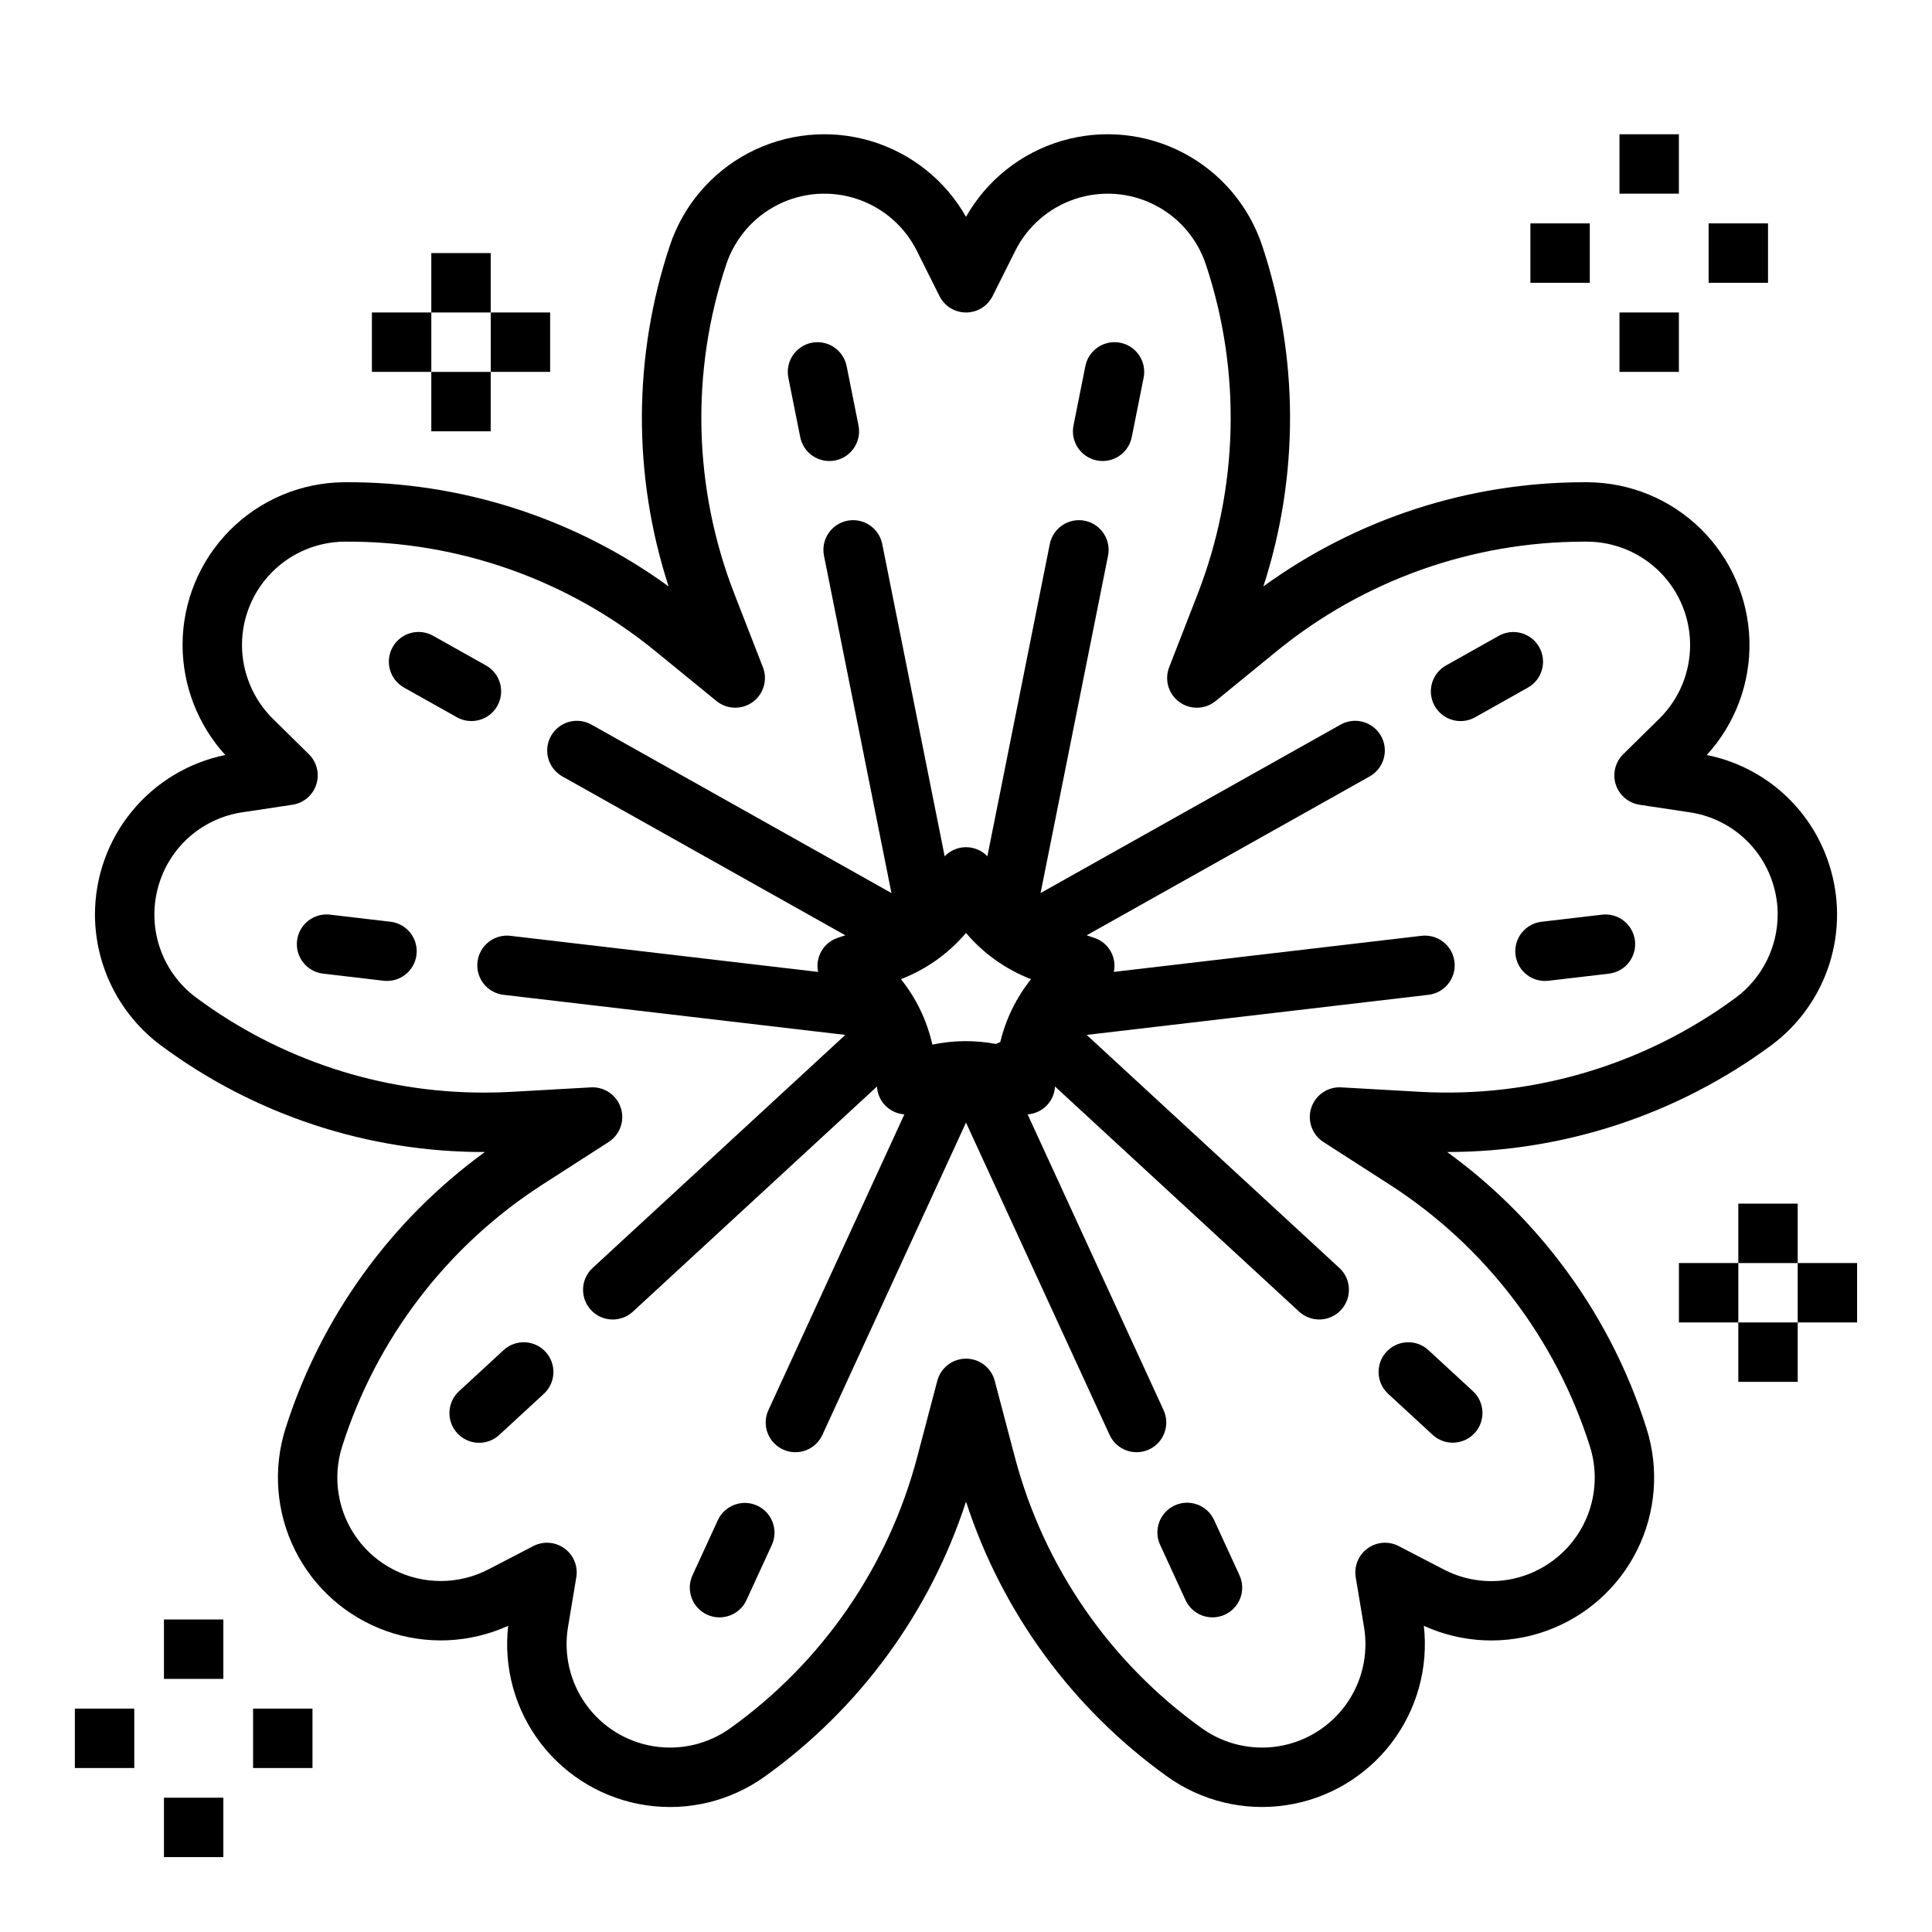 <?xml version="1.0" encoding="UTF-8"?>
<!-- Uploaded to: ICON Repo, www.iconrepo.com, Generator: ICON Repo Mixer Tools -->
<svg fill="#000000" width="800px" height="800px" version="1.1" viewBox="144 144 512 512" xmlns="http://www.w3.org/2000/svg">
 <g>
  <path d="m163.84 596.8h15.742v15.742h-15.742z"/>
  <path d="m434.66 266.02c0.512 0.102 1.031 0.152 1.555 0.152 3.75-0.004 6.977-2.652 7.711-6.328l3.148-15.742v-0.004c0.852-4.262-1.914-8.41-6.176-9.262-4.262-0.855-8.41 1.91-9.262 6.176l-3.148 15.742c-0.855 4.262 1.91 8.41 6.172 9.266z"/>
  <path d="m356.07 259.85c0.738 3.676 3.961 6.324 7.711 6.328 0.523-0.004 1.043-0.055 1.555-0.156 4.262-0.852 7.027-5 6.176-9.262l-3.148-15.742v-0.004c-0.855-4.262-5-7.027-9.266-6.176-4.262 0.852-7.027 5-6.176 9.266z"/>
  <path d="m275.8 331.07c2.129-3.793 0.781-8.59-3.012-10.719l-14-7.859c-1.82-1.027-3.977-1.289-5.988-0.727-2.016 0.562-3.723 1.906-4.746 3.727-1.023 1.824-1.277 3.981-0.711 5.992 0.57 2.012 1.914 3.719 3.738 4.738l14 7.859h0.004c3.789 2.125 8.586 0.777 10.715-3.012z"/>
  <path d="m247.48 388.27-15.941-1.871h0.004c-2.086-0.266-4.191 0.309-5.852 1.605-1.656 1.293-2.727 3.195-2.969 5.285-0.246 2.09 0.355 4.188 1.664 5.832 1.312 1.641 3.231 2.691 5.32 2.914l15.941 1.871v-0.004c0.305 0.039 0.617 0.055 0.926 0.055 4.164-0.004 7.606-3.258 7.844-7.414 0.242-4.16-2.801-7.789-6.938-8.273z"/>
  <path d="m277.45 501.8-11.801 10.887c-1.539 1.414-2.453 3.383-2.539 5.469-0.09 2.09 0.66 4.129 2.078 5.668 1.418 1.535 3.391 2.445 5.477 2.527 2.09 0.082 4.129-0.672 5.66-2.094l11.805-10.887c3.195-2.949 3.394-7.93 0.445-11.125s-7.93-3.394-11.125-0.445z"/>
  <path d="m344.67 543.01c-1.895-0.875-4.062-0.957-6.019-0.23-1.957 0.723-3.547 2.195-4.422 4.094l-6.707 14.586c-1.816 3.949-0.086 8.625 3.863 10.441 3.953 1.816 8.625 0.086 10.441-3.863l6.707-14.586v-0.004c1.816-3.949 0.086-8.621-3.863-10.438z"/>
  <path d="m465.77 546.87c-0.863-1.914-2.453-3.402-4.418-4.137-1.965-0.734-4.141-0.656-6.047 0.223-1.906 0.875-3.383 2.477-4.106 4.445-0.719 1.969-0.625 4.144 0.266 6.043l6.707 14.586v0.004c1.816 3.949 6.492 5.68 10.441 3.863 1.895-0.871 3.367-2.461 4.094-4.422 0.723-1.957 0.641-4.121-0.23-6.019z"/>
  <path d="m431.98 418.26 90.484-10.613h-0.004c2.094-0.219 4.012-1.27 5.324-2.91 1.316-1.645 1.918-3.746 1.672-5.836-0.246-2.09-1.316-3.992-2.977-5.289-1.656-1.293-3.766-1.871-5.852-1.602l-81.441 9.551v0.004c0.816-3.902-1.43-7.793-5.215-9.035l-1.996-0.664 74.93-42.066c1.844-1.012 3.207-2.715 3.785-4.738 0.578-2.019 0.328-4.188-0.703-6.023-1.027-1.832-2.75-3.176-4.773-3.734-2.027-0.559-4.195-0.281-6.016 0.766l-79.434 44.594 17.863-89.332h0.004c0.43-2.055 0.02-4.195-1.137-5.949-1.156-1.754-2.969-2.969-5.027-3.383-2.059-0.41-4.195 0.02-5.938 1.191s-2.945 2.992-3.336 5.055l-16.531 82.68c-1.48-1.543-3.523-2.414-5.66-2.414-2.137 0-4.18 0.871-5.656 2.414l-16.531-82.68c-0.395-2.062-1.594-3.883-3.336-5.055-1.742-1.172-3.883-1.602-5.941-1.191-2.059 0.414-3.867 1.629-5.027 3.383-1.156 1.754-1.566 3.894-1.133 5.949l17.863 89.332-79.434-44.594c-1.82-1.047-3.988-1.324-6.016-0.766-2.027 0.559-3.746 1.902-4.773 3.734-1.031 1.836-1.285 4.004-0.703 6.023 0.578 2.023 1.941 3.727 3.785 4.738l74.918 42.062-1.996 0.664v0.004c-3.785 1.242-6.031 5.133-5.215 9.035l-81.441-9.551v-0.004c-2.086-0.27-4.195 0.309-5.856 1.602-1.656 1.297-2.731 3.199-2.973 5.289-0.246 2.09 0.355 4.191 1.668 5.836 1.316 1.641 3.234 2.691 5.328 2.91l90.484 10.613-66.969 61.762v0.004c-3.195 2.945-3.398 7.926-0.449 11.125 2.945 3.195 7.926 3.394 11.121 0.449l64.684-59.656 0.004-0.004c0.207 3.941 3.32 7.106 7.258 7.383l-36.027 78.367h-0.004c-1.816 3.949-0.086 8.625 3.863 10.441 3.953 1.812 8.625 0.086 10.441-3.867l38.059-82.766 38.055 82.77h-0.004c1.816 3.949 6.492 5.68 10.441 3.863 1.898-0.871 3.371-2.461 4.094-4.418 0.727-1.961 0.641-4.125-0.23-6.023l-36.031-78.375c3.941-0.262 7.062-3.434 7.262-7.379l64.684 59.656c3.195 2.949 8.176 2.746 11.125-0.449 2.945-3.195 2.746-8.176-0.449-11.121zm-31.98-27.02c4.629 5.461 10.555 9.676 17.238 12.25-3.906 4.883-6.688 10.57-8.152 16.652-0.262 0.113-0.629 0.281-1.141 0.52-5.578-1.051-11.305-0.992-16.859 0.176-1.418-6.34-4.266-12.277-8.328-17.348 6.684-2.574 12.613-6.789 17.242-12.25z"/>
  <path d="m522.55 501.8c-3.195-2.949-8.176-2.75-11.125 0.445s-2.746 8.176 0.449 11.125l11.801 10.887c3.195 2.934 8.168 2.727 11.109-0.461 2.941-3.191 2.75-8.16-0.434-11.109z"/>
  <path d="m557.38 478.43c-8.484-11.109-18.547-20.926-29.863-29.133h0.031c30.863-0.012 60.914-9.898 85.762-28.211 7.289-5.375 12.703-12.91 15.469-21.535 2.769-8.629 2.75-17.906-0.055-26.523-2.336-7.273-6.574-13.789-12.273-18.879-5.699-5.086-12.652-8.562-20.145-10.062 7.562-8.254 11.617-19.125 11.312-30.316-0.309-11.191-4.949-21.824-12.949-29.656-8-7.832-18.73-12.246-29.922-12.316h-1.055c-30.496 0.031-60.203 9.695-84.883 27.605 9.531-29.367 9.418-61.016-0.32-90.312-3.539-10.617-11.059-19.441-20.977-24.617-9.918-5.176-21.457-6.301-32.188-3.129-10.73 3.168-19.809 10.383-25.32 20.117-5.516-9.734-14.594-16.945-25.324-20.113-10.727-3.172-22.27-2.047-32.188 3.125-9.918 5.176-17.438 14-20.973 24.613-9.766 29.297-9.883 60.949-0.332 90.312-24.977-18.152-55.113-27.824-85.988-27.602-11.383 0.082-22.273 4.664-30.297 12.742-8.023 8.082-12.523 19.004-12.523 30.387 0.027 10.789 4.062 21.184 11.324 29.16-9.746 1.988-18.504 7.281-24.801 14.984-6.293 7.699-9.73 17.34-9.738 27.285 0.031 13.699 6.531 26.578 17.535 34.738 24.789 18.379 54.848 28.273 85.707 28.203h0.09c-24.977 18.156-43.488 43.828-52.832 73.258-3.375 10.664-2.477 22.223 2.508 32.238 4.981 10.012 13.656 17.703 24.199 21.445 10.539 3.742 22.121 3.246 32.305-1.387-1.27 11.117 1.832 22.293 8.648 31.168 6.816 8.871 16.816 14.75 27.883 16.391 11.07 1.645 22.344-1.078 31.441-7.594 25.117-17.961 43.816-43.504 53.355-72.871 9.551 29.363 28.242 54.898 53.348 72.875 9.102 6.508 20.371 9.227 31.438 7.582 11.066-1.641 21.062-7.519 27.879-16.387 6.816-8.871 9.922-20.043 8.66-31.16 10.184 4.641 21.773 5.141 32.316 1.398 10.547-3.742 19.227-11.434 24.207-21.457 4.981-10.02 5.875-21.582 2.492-32.25-5.035-15.926-12.805-30.855-22.965-44.117zm-2.074 79.316c-4.109 3.008-8.98 4.805-14.059 5.188-5.078 0.379-10.16-0.668-14.676-3.027l-11.898-6.18h0.004c-2.648-1.375-5.844-1.137-8.258 0.617-2.414 1.754-3.629 4.719-3.137 7.664l2.203 13.219v-0.004c1.191 7.172-0.512 14.523-4.742 20.434-4.227 5.914-10.629 9.906-17.801 11.098-7.168 1.191-14.52-0.516-20.434-4.742-24.383-17.465-41.914-42.883-49.57-71.883l-5.324-20.203c-0.91-3.457-4.035-5.867-7.609-5.867-3.578 0-6.703 2.41-7.613 5.867l-5.324 20.207c-7.641 29.004-25.172 54.43-49.57 71.879-5.91 4.227-13.262 5.934-20.43 4.742-7.172-1.191-13.574-5.18-17.801-11.094-4.231-5.91-5.938-13.258-4.75-20.43l2.203-13.223h0.004c0.488-2.945-0.723-5.91-3.137-7.664-2.414-1.754-5.609-1.992-8.258-0.617l-11.898 6.18c-3.898 2.019-8.227 3.074-12.617 3.078-8.742 0.012-16.965-4.152-22.129-11.203-5.168-7.055-6.656-16.148-4.008-24.48 9.07-28.586 27.828-53.109 53.035-69.352l17.574-11.305c3.008-1.938 4.332-5.652 3.227-9.055-1.102-3.398-4.359-5.629-7.93-5.426l-20.859 1.18c-2.363 0.137-4.82 0.203-7.312 0.203h-0.004c-27.492 0.066-54.273-8.75-76.359-25.125-4.633-3.414-8.07-8.199-9.832-13.68-1.758-5.481-1.746-11.371 0.035-16.844 1.559-4.852 4.445-9.168 8.332-12.461 3.887-3.293 8.617-5.43 13.656-6.172l13.254-2 0.004 0.004c2.945-0.445 5.391-2.519 6.312-5.356 0.922-2.836 0.16-5.945-1.965-8.039l-9.551-9.402c-5.215-5.172-8.156-12.203-8.172-19.547 0.004-7.227 2.863-14.164 7.961-19.293 5.094-5.129 12.012-8.039 19.238-8.09 29.996-0.227 59.125 10.039 82.352 29.016l16.188 13.215c2.769 2.262 6.715 2.375 9.609 0.27 2.891-2.102 4.004-5.891 2.703-9.223l-7.578-19.473h0.004c-10.871-27.953-11.629-58.828-2.144-87.281 2.301-6.898 7.242-12.598 13.746-15.852 6.5-3.25 14.027-3.785 20.922-1.484 6.898 2.297 12.598 7.242 15.848 13.746l5.992 11.984c1.336 2.668 4.059 4.352 7.043 4.352 2.981 0 5.707-1.684 7.039-4.352l6.004-11.992v-0.004c3.25-6.496 8.953-11.438 15.848-13.734s14.422-1.758 20.922 1.492 11.441 8.953 13.738 15.848c9.465 28.457 8.707 59.32-2.144 87.281l-7.578 19.473h0.004c-1.301 3.332-0.188 7.121 2.703 9.223 2.894 2.106 6.844 1.992 9.613-0.27l16.188-13.219c22.973-18.738 51.703-28.984 81.352-29.016h0.992c7.266 0.051 14.219 2.988 19.32 8.168 5.102 5.176 7.938 12.168 7.887 19.438-0.055 7.269-2.996 14.219-8.176 19.32l-9.555 9.406c-2.125 2.094-2.887 5.207-1.965 8.043s3.367 4.906 6.312 5.352l13.258 2h0.004c5.039 0.738 9.77 2.879 13.652 6.172 3.887 3.293 6.773 7.609 8.332 12.457v0.004c0.891 2.731 1.344 5.582 1.344 8.453-0.02 8.703-4.152 16.883-11.141 22.066-24.141 17.797-53.734 26.609-83.676 24.922l-20.859-1.18h-0.004c-3.566-0.199-6.824 2.027-7.93 5.43-1.105 3.398 0.223 7.117 3.227 9.051l17.574 11.305c25.219 16.23 43.98 40.758 53.039 69.348 1.742 5.484 1.711 11.383-0.086 16.848-1.801 5.469-5.277 10.227-9.938 13.605z"/>
  <path d="m545.62 397.01c0.465 3.961 3.82 6.949 7.809 6.957 0.312 0 0.621-0.02 0.93-0.055l15.941-1.871c2.09-0.223 4.004-1.273 5.316-2.914 1.312-1.645 1.91-3.742 1.668-5.832-0.246-2.086-1.316-3.992-2.973-5.285-1.656-1.293-3.762-1.871-5.848-1.605l-15.941 1.871c-4.316 0.508-7.406 4.418-6.902 8.734z"/>
  <path d="m531.07 335.09c1.348 0 2.672-0.348 3.848-1.008l14-7.859c3.781-2.137 5.121-6.926 2.996-10.711-2.125-3.785-6.91-5.137-10.703-3.019l-14 7.859c-3.121 1.754-4.668 5.394-3.762 8.859 0.906 3.465 4.039 5.883 7.621 5.879z"/>
  <path d="m604.67 462.98h15.742v15.742h-15.742z"/>
  <path d="m620.41 478.72h15.742v15.742h-15.742z"/>
  <path d="m588.93 478.72h15.742v15.742h-15.742z"/>
  <path d="m604.67 494.46h15.742v15.742h-15.742z"/>
  <path d="m258.3 211.07h15.742v15.742h-15.742z"/>
  <path d="m274.05 226.81h15.742v15.742h-15.742z"/>
  <path d="m242.56 226.81h15.742v15.742h-15.742z"/>
  <path d="m258.3 242.56h15.742v15.742h-15.742z"/>
  <path d="m187.45 573.18h15.742v15.742h-15.742z"/>
  <path d="m187.45 620.41h15.742v15.742h-15.742z"/>
  <path d="m211.07 596.8h15.742v15.742h-15.742z"/>
  <path d="m573.18 179.58h15.742v15.742h-15.742z"/>
  <path d="m596.8 203.2h15.742v15.742h-15.742z"/>
  <path d="m549.57 203.2h15.742v15.742h-15.742z"/>
  <path d="m573.18 226.81h15.742v15.742h-15.742z"/>
 </g>
</svg>